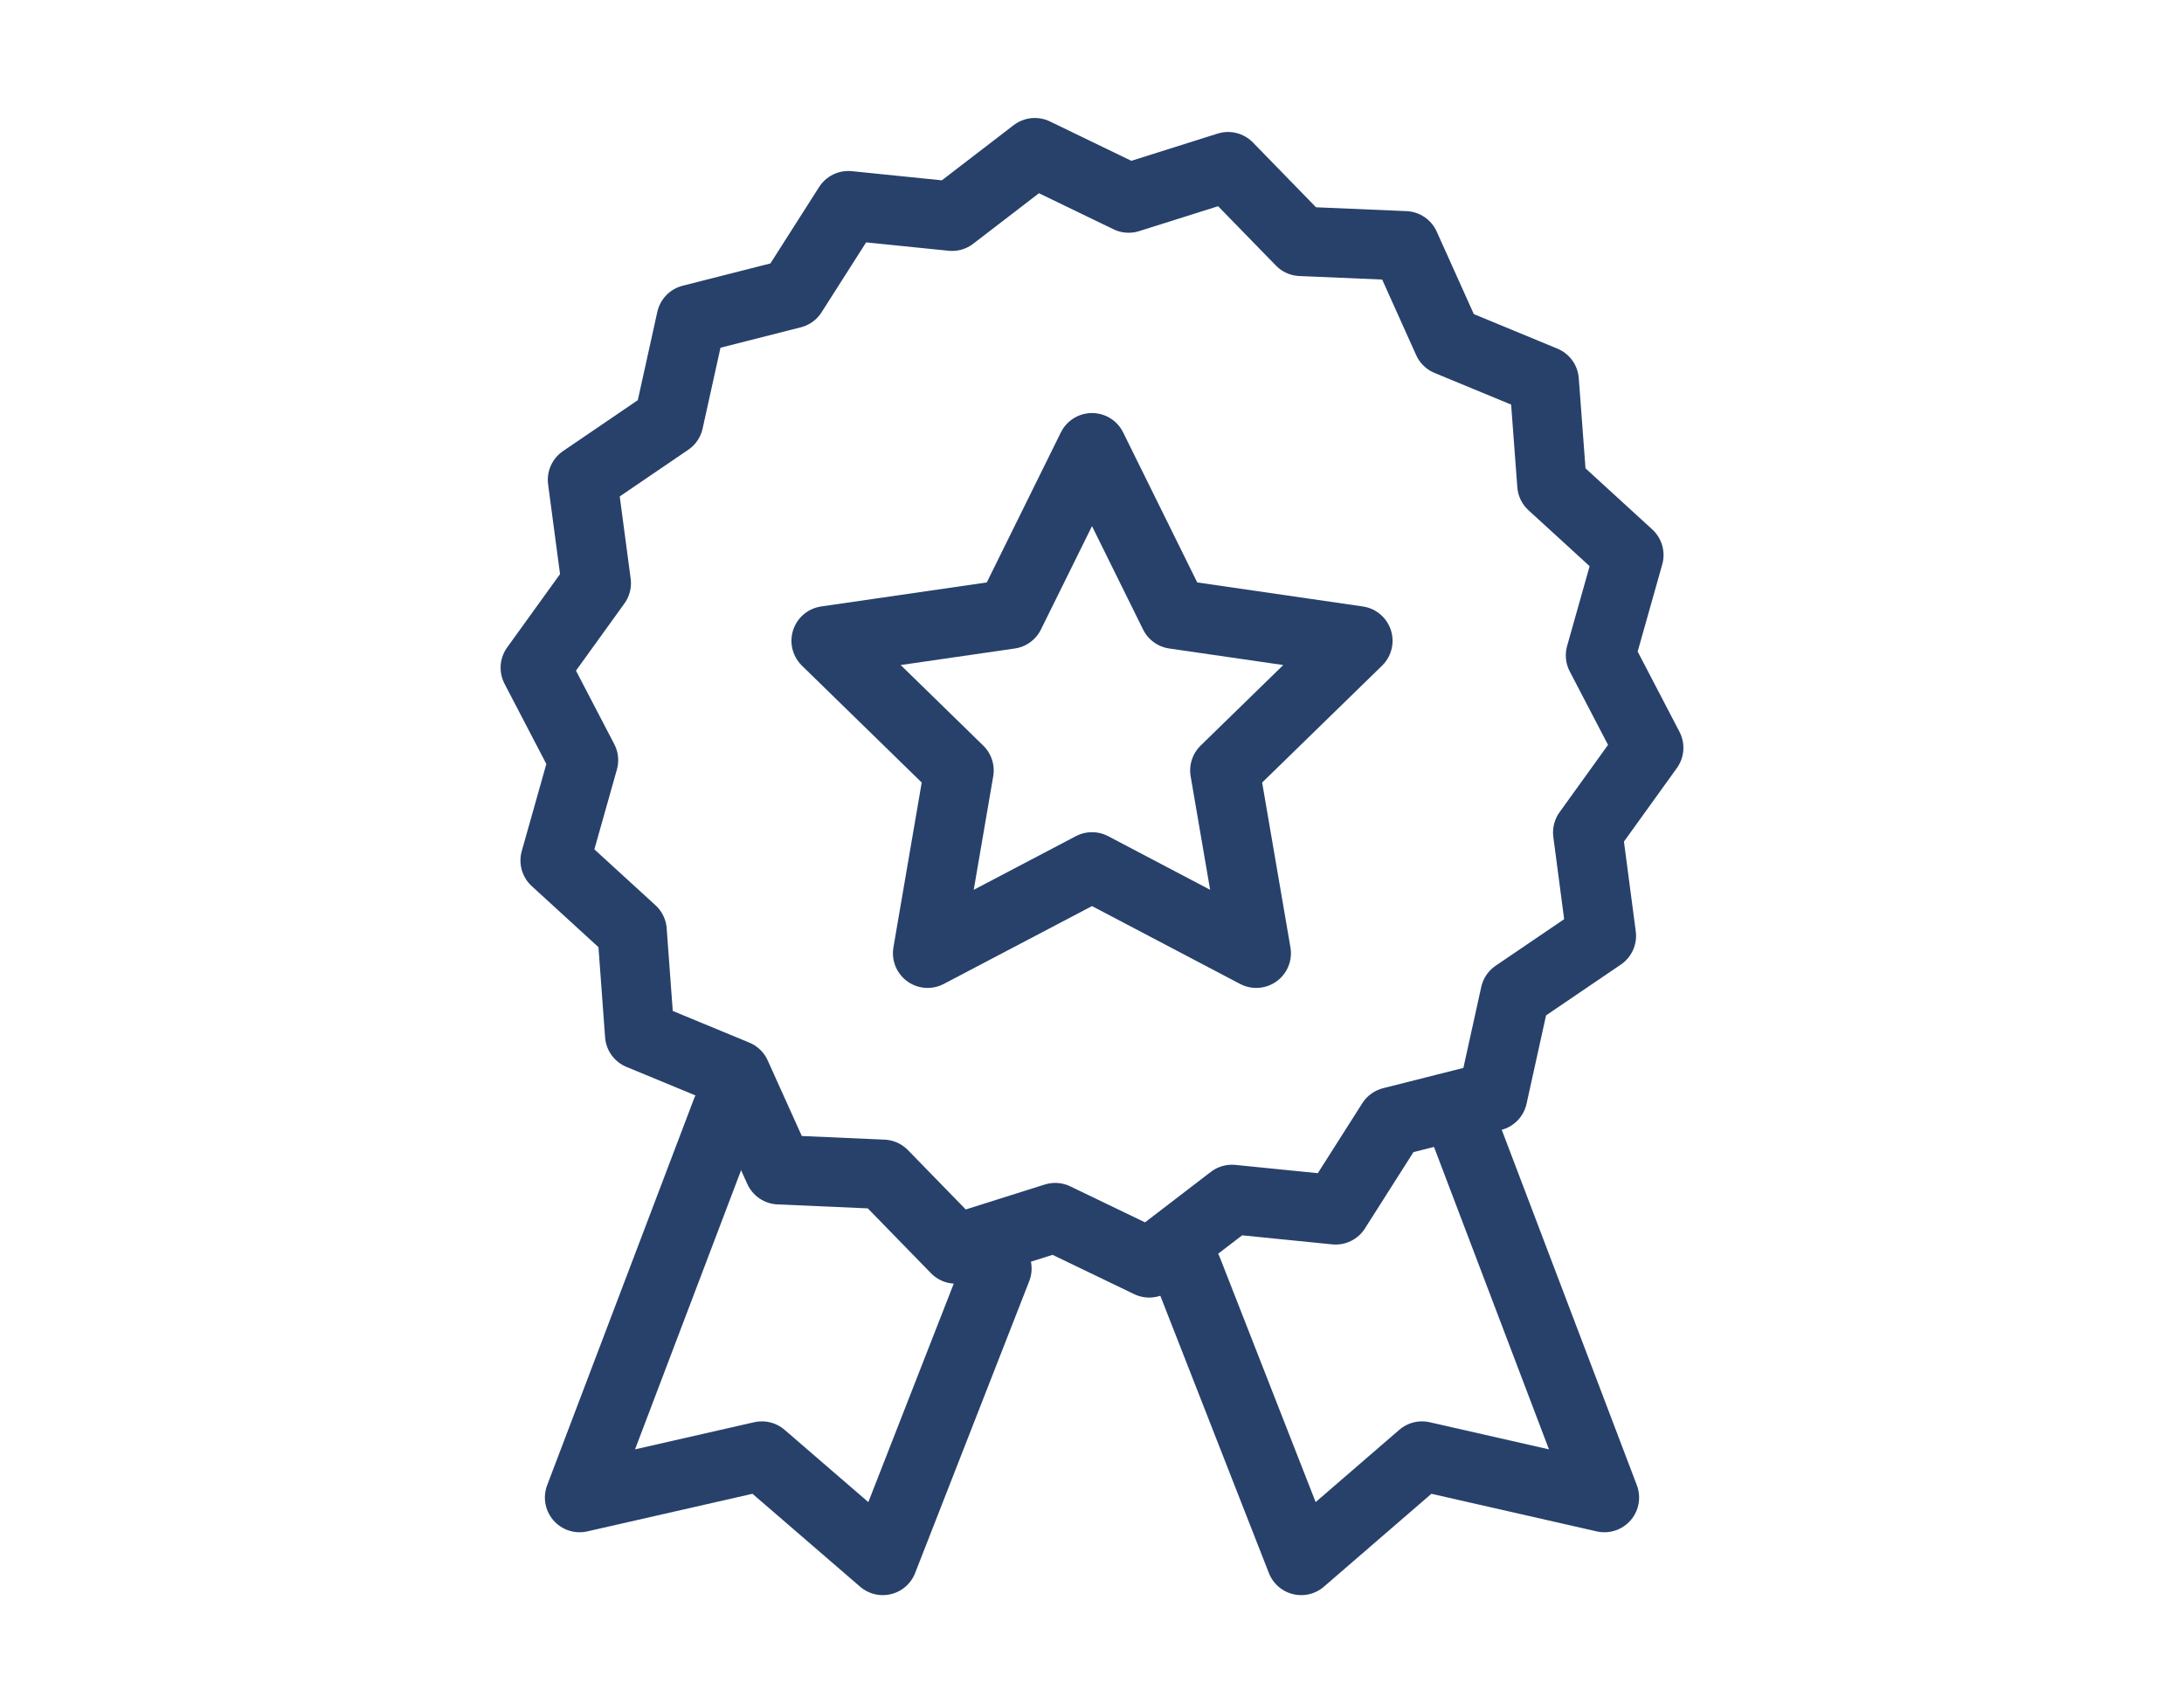 <?xml version="1.0" encoding="utf-8"?>
<!-- Generator: Adobe Illustrator 26.1.0, SVG Export Plug-In . SVG Version: 6.00 Build 0)  -->
<svg version="1.1" id="Calque_1" xmlns="http://www.w3.org/2000/svg" xmlns:xlink="http://www.w3.org/1999/xlink" x="0px" y="0px"
	 viewBox="0 0 157.32 121.79" style="enable-background:new 0 0 157.32 121.79;" xml:space="preserve">
<style type="text/css">
	.st0{fill:none;stroke:#27416B;stroke-width:5;stroke-linecap:round;stroke-linejoin:round;stroke-miterlimit:10;}
	.st1{fill:none;stroke:#27416B;stroke-width:7;stroke-linejoin:round;stroke-miterlimit:10;}
	.st2{fill:none;stroke:#27416B;stroke-width:3;stroke-linecap:round;stroke-linejoin:round;stroke-dasharray:5.052,10.104;}
	.st3{fill:#FFFFFF;stroke:#27416B;stroke-width:5;stroke-linecap:round;stroke-linejoin:round;stroke-miterlimit:10;}
	.st4{fill:#27416B;}
</style>
<polyline class="st0" points="85.55,91.53 93.73,112.43 102.43,104.91 115.57,107.9 105.39,81.11 "/>
<polyline class="st0" points="71.81,91.4 63.59,112.43 54.88,104.91 41.75,107.9 52.34,80.02 "/>
<polygon class="st0" points="78.66,32.26 84.58,44.25 97.81,46.17 88.23,55.51 90.49,68.68 78.66,62.46 66.82,68.68 69.08,55.51 
	59.51,46.17 72.74,44.25 "/>
<polygon class="st0" points="107.52,78.99 100.24,80.83 96.21,87.17 88.74,86.42 82.78,90.99 76.01,87.73 68.85,89.99 63.61,84.61 
	56.11,84.28 53.02,77.43 46.08,74.56 45.53,67.07 39.99,62 42.03,54.77 38.56,48.11 42.95,42.02 41.96,34.57 48.17,30.34 
	49.79,23.01 57.07,21.16 61.11,14.82 68.58,15.58 74.54,11 81.3,14.27 88.46,12.01 93.7,17.39 101.21,17.71 104.29,24.56 
	111.23,27.43 111.79,34.92 117.33,39.99 115.29,47.22 118.76,53.88 114.37,59.98 115.35,67.43 109.14,71.65 "/>
</svg>
